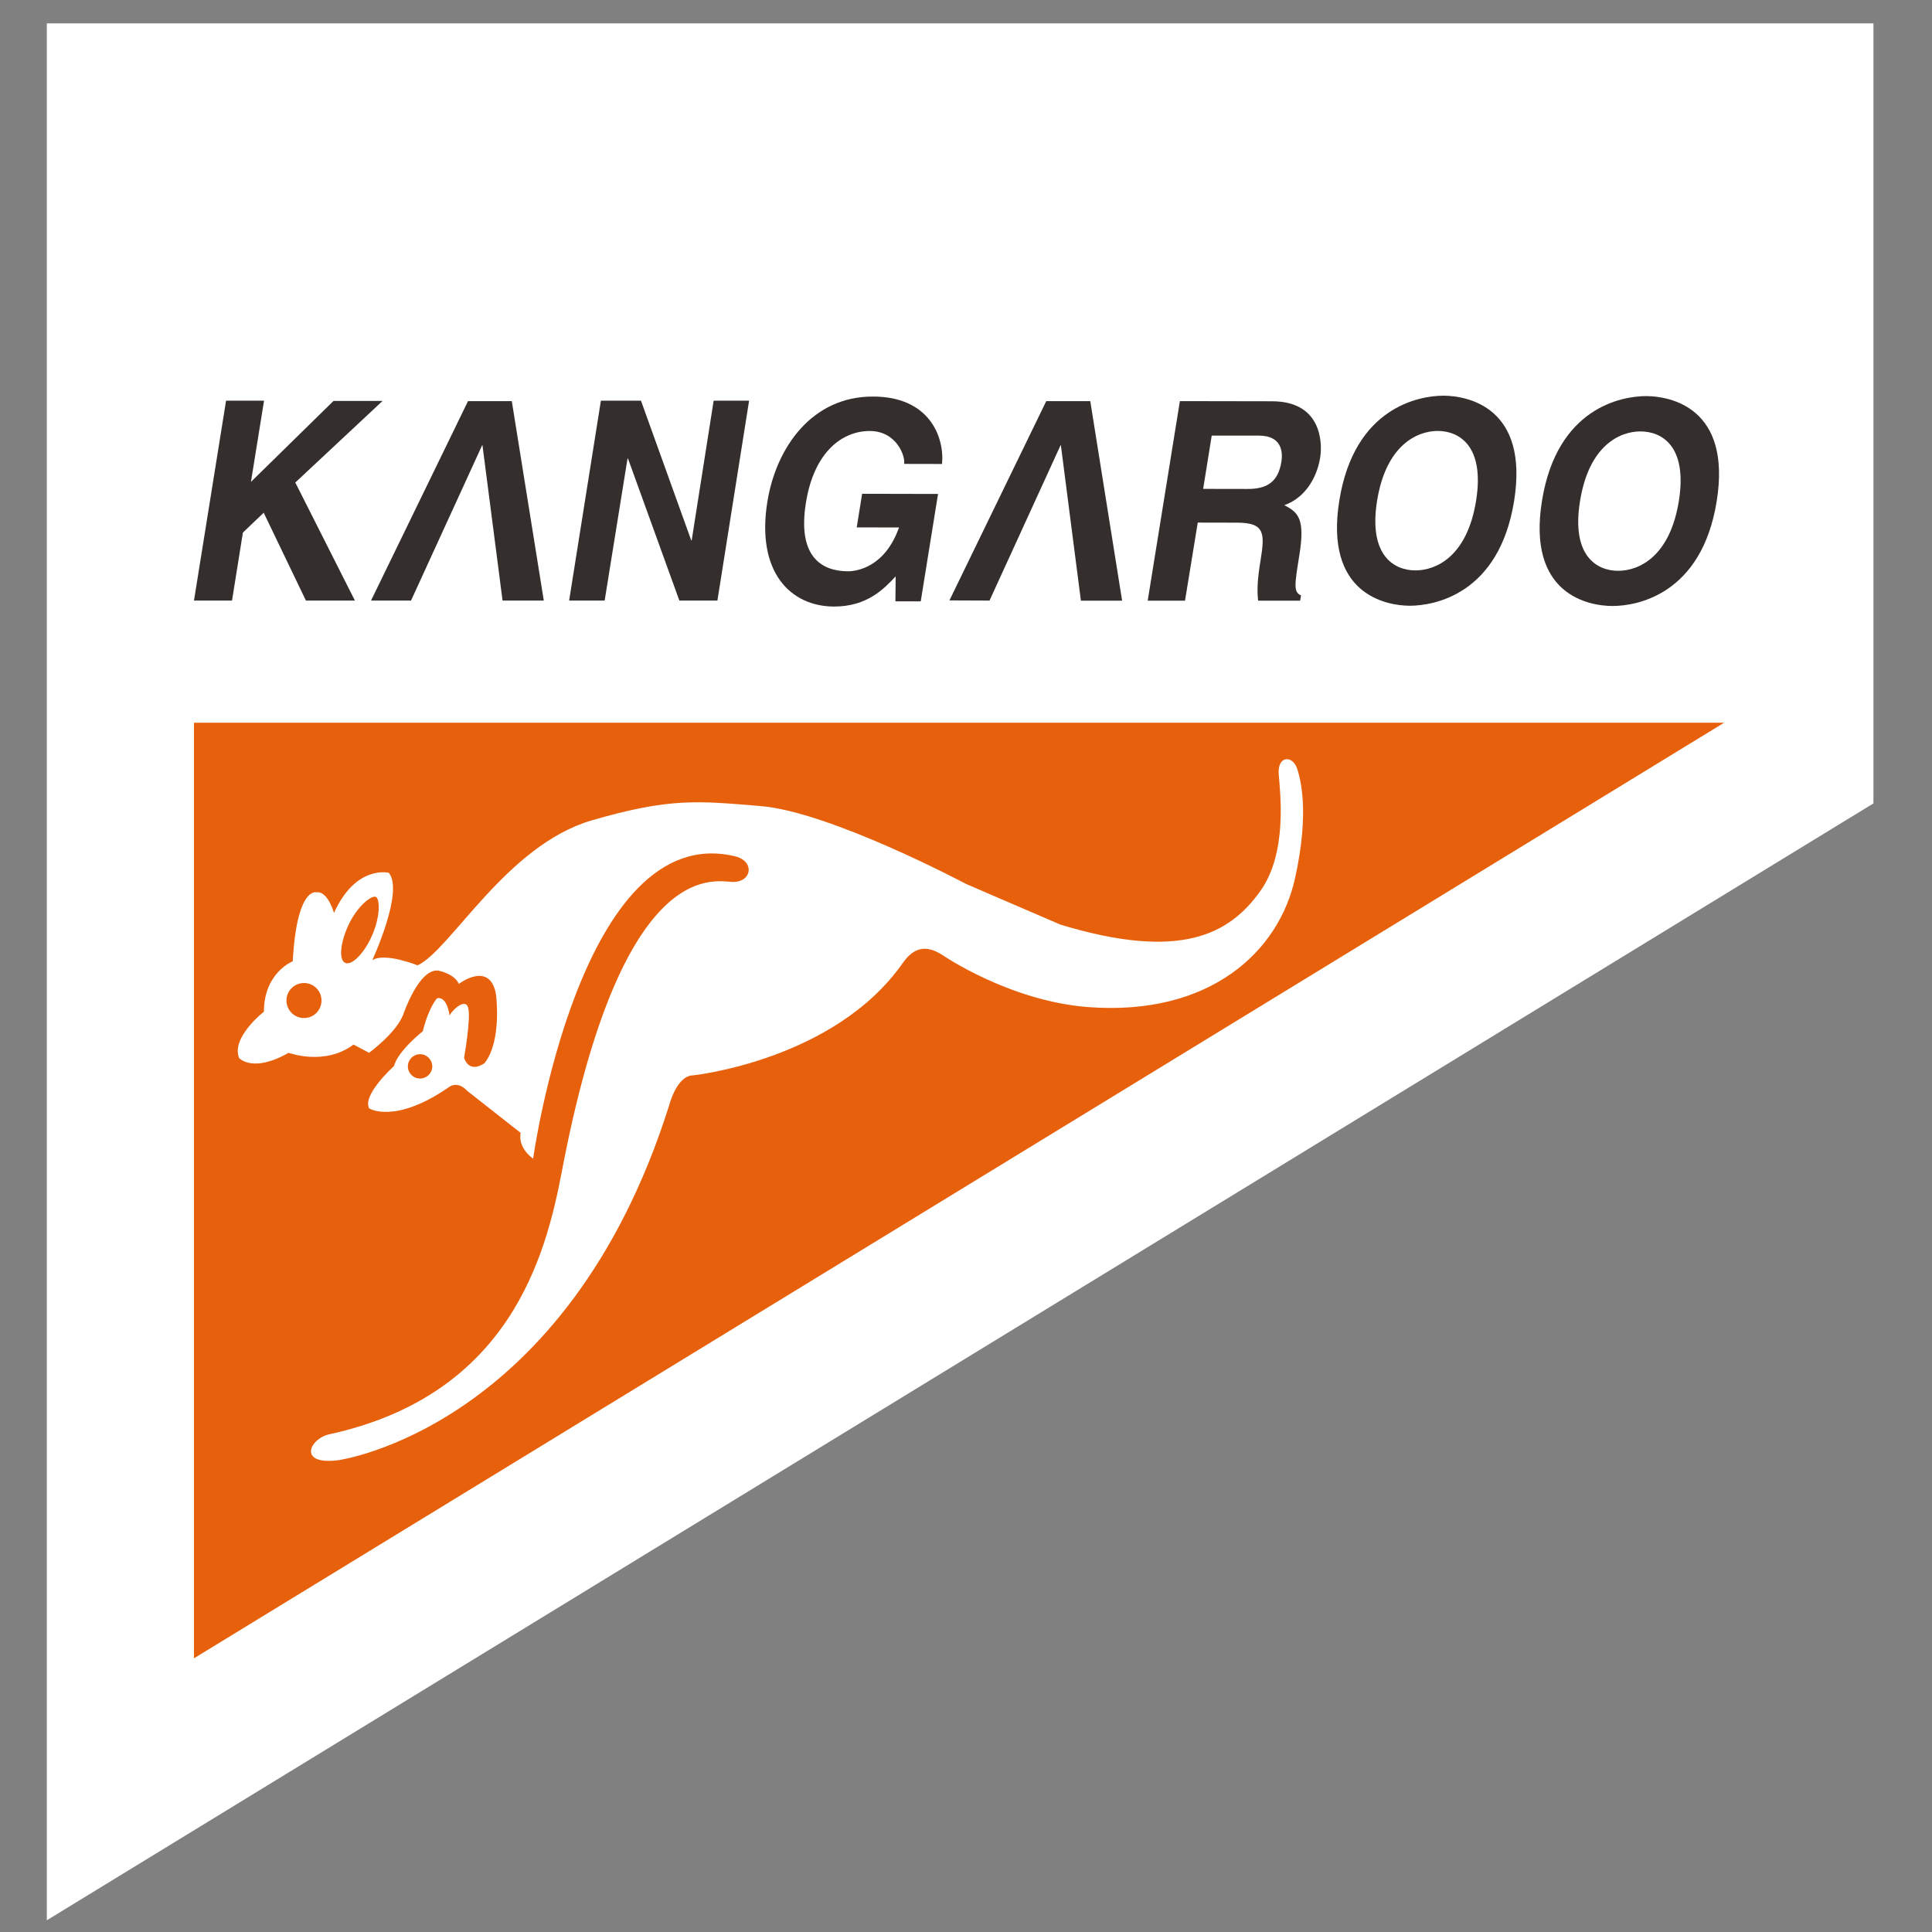<svg width="96" height="96" viewBox="0 0 96 96" fill="none" xmlns="http://www.w3.org/2000/svg">
<rect x="0" y="0" width="96" height="96" fill="#808080" stroke="none"/>
<path d="M93.09 1.163H2.326V95.418L93.09 39.92V1.163Z" fill="white"/>
<path fill-rule="evenodd" clip-rule="evenodd" d="M85.671 35.912H9.639V82.4L85.671 35.912Z" fill="#E7610D"/>
<path fill-rule="evenodd" clip-rule="evenodd" d="M64.46 38.21C64.233 37.506 63.47 37.542 63.539 38.465C63.608 39.387 63.989 42.381 62.618 44.286C61.101 46.406 58.691 47.762 52.695 45.945L48.009 43.926C48.009 43.926 41.246 40.326 37.769 40.051C34.653 39.792 33.282 39.638 29.407 40.763C25.164 41.997 22.393 47.203 20.75 47.968C20.75 47.968 19.119 47.309 18.498 47.713C18.498 47.713 20.088 44.291 19.318 43.368C19.318 43.368 17.683 42.959 16.595 45.363C16.595 45.363 16.291 44.262 15.727 44.339C15.727 44.339 14.753 44.032 14.546 47.766C14.546 47.766 13.114 48.328 13.114 50.27C13.114 50.27 11.471 51.548 11.881 52.572C11.881 52.572 12.546 53.337 14.34 52.313C14.34 52.313 16.137 52.98 17.565 51.904L18.34 52.313C18.34 52.313 19.671 51.342 20.032 50.424C20.032 50.424 20.798 48.126 21.772 48.227C21.772 48.227 22.587 48.381 22.799 48.89C22.799 48.89 24.336 47.713 24.644 49.4C24.644 49.4 24.957 51.698 24.081 52.823C24.081 52.823 23.362 53.389 23.058 52.568C23.058 52.568 23.415 50.573 23.261 50.064C23.111 49.55 22.393 50.27 22.34 50.472C22.34 50.472 22.235 49.497 21.719 49.602C21.719 49.602 21.318 50.011 21.009 51.241C21.009 51.241 19.78 52.208 19.573 52.977C19.573 52.977 17.983 54.405 18.344 55.076C18.344 55.076 19.622 55.889 22.34 53.996C22.34 53.996 22.75 53.693 23.212 54.202L25.874 56.294C25.874 56.294 25.671 56.957 26.49 57.576C26.49 57.576 28.835 40.69 36.532 42.551C37.534 42.794 37.359 43.878 36.357 43.821C35.355 43.765 30.86 42.749 27.922 58.187C27.123 62.399 25.334 69.305 16.372 71.267C15.37 71.485 14.778 72.816 16.81 72.557C16.81 72.557 28.178 71.008 33.253 54.914C33.253 54.914 33.623 53.446 34.434 53.434C34.434 53.434 41.445 52.701 44.844 47.871C45.234 47.321 45.802 46.787 46.828 47.454C46.828 47.454 50.131 49.728 54.038 50.039C60.16 50.513 63.563 47.248 64.35 43.635C65.093 40.302 64.598 38.647 64.46 38.21ZM15.106 50.586C14.624 50.586 14.234 50.197 14.234 49.716C14.234 49.234 14.624 48.846 15.106 48.846C15.589 48.846 15.975 49.234 15.975 49.716C15.975 50.197 15.589 50.586 15.106 50.586ZM17.151 47.843C16.823 47.693 16.904 46.835 17.33 45.933C17.756 45.031 18.482 44.444 18.689 44.574C18.863 44.679 18.916 45.484 18.502 46.451C18.109 47.365 17.48 47.996 17.151 47.843ZM20.871 53.591C20.535 53.591 20.267 53.32 20.267 52.989C20.267 52.653 20.539 52.382 20.871 52.382C21.204 52.382 21.48 52.653 21.48 52.989C21.48 53.32 21.208 53.591 20.871 53.591Z" fill="white"/>
<path fill-rule="evenodd" clip-rule="evenodd" d="M19.01 19.922H16.572L12.47 23.944L13.12 19.91H11.233L9.639 29.842H11.529L12.069 26.464L13.103 25.477L15.201 29.842H17.635L14.673 23.976L19.01 19.922Z" fill="#342F2C"/>
<path fill-rule="evenodd" clip-rule="evenodd" d="M34.37 26.848H34.346L31.85 19.91H29.858L28.28 29.842H30.045L31.181 22.787H31.205L33.757 29.842H35.648L37.222 19.91H35.461L34.37 26.848Z" fill="#342F2C"/>
<path fill-rule="evenodd" clip-rule="evenodd" d="M43.394 19.705C40.351 19.685 38.562 22.234 38.128 24.944C37.572 28.419 39.272 30.135 41.446 30.139C43.098 30.139 43.938 29.245 44.505 28.638L44.493 29.88H45.751L46.611 24.544L42.838 24.536L42.57 26.206L44.672 26.21C43.962 28.209 42.546 28.387 42.132 28.387C40.842 28.383 39.609 27.679 40.047 24.973C40.456 22.432 41.868 21.416 43.215 21.416C44.546 21.416 44.992 22.659 44.927 23.051L46.81 23.055C46.936 21.683 46.157 19.709 43.394 19.705Z" fill="#342F2C"/>
<path fill-rule="evenodd" clip-rule="evenodd" d="M63.204 19.939L58.628 19.931L57.029 29.846H58.883L59.516 25.967L61.464 25.971C62.859 25.971 62.851 26.497 62.636 27.848C62.466 28.867 62.466 29.373 62.514 29.846H64.604L64.648 29.587C64.267 29.422 64.328 29.062 64.559 27.617C64.863 25.768 64.506 25.461 63.817 25.101C64.77 24.773 65.419 23.839 65.598 22.742C65.732 21.889 65.598 19.939 63.204 19.939ZM63.671 22.949C63.512 23.928 62.977 24.3 61.995 24.296L59.784 24.292L60.21 21.646H62.563C63.667 21.65 63.756 22.423 63.671 22.949Z" fill="#342F2C"/>
<path fill-rule="evenodd" clip-rule="evenodd" d="M71.73 19.661C70.534 19.661 67.296 20.224 66.55 24.872C65.803 29.52 68.858 30.095 70.051 30.099C71.248 30.099 74.489 29.541 75.236 24.888C75.978 20.236 72.927 19.669 71.73 19.661ZM73.345 24.884C72.899 27.663 71.349 28.343 70.331 28.343C69.312 28.343 67.982 27.647 68.428 24.872C68.878 22.101 70.428 21.413 71.446 21.413C72.465 21.417 73.791 22.113 73.345 24.884Z" fill="#342F2C"/>
<path fill-rule="evenodd" clip-rule="evenodd" d="M81.797 19.682C80.604 19.682 77.367 20.24 76.62 24.888C75.87 29.537 78.924 30.111 80.121 30.111C81.318 30.115 84.556 29.553 85.302 24.904C86.049 20.256 82.998 19.686 81.797 19.682ZM83.42 24.904C82.969 27.676 81.428 28.363 80.401 28.363C79.387 28.363 78.06 27.668 78.511 24.896C78.957 22.121 80.499 21.433 81.517 21.437C82.539 21.437 83.866 22.129 83.42 24.904Z" fill="#342F2C"/>
<path fill-rule="evenodd" clip-rule="evenodd" d="M23.256 19.931L18.436 29.842H20.424L23.97 22.099L24.972 29.842H27.021L25.431 19.931H23.256Z" fill="#342F2C"/>
<path fill-rule="evenodd" clip-rule="evenodd" d="M51.988 19.931L47.177 29.834L49.169 29.842L52.711 22.099L53.709 29.846H55.757L54.175 19.931H51.988Z" fill="#342F2C"/>
</svg>
